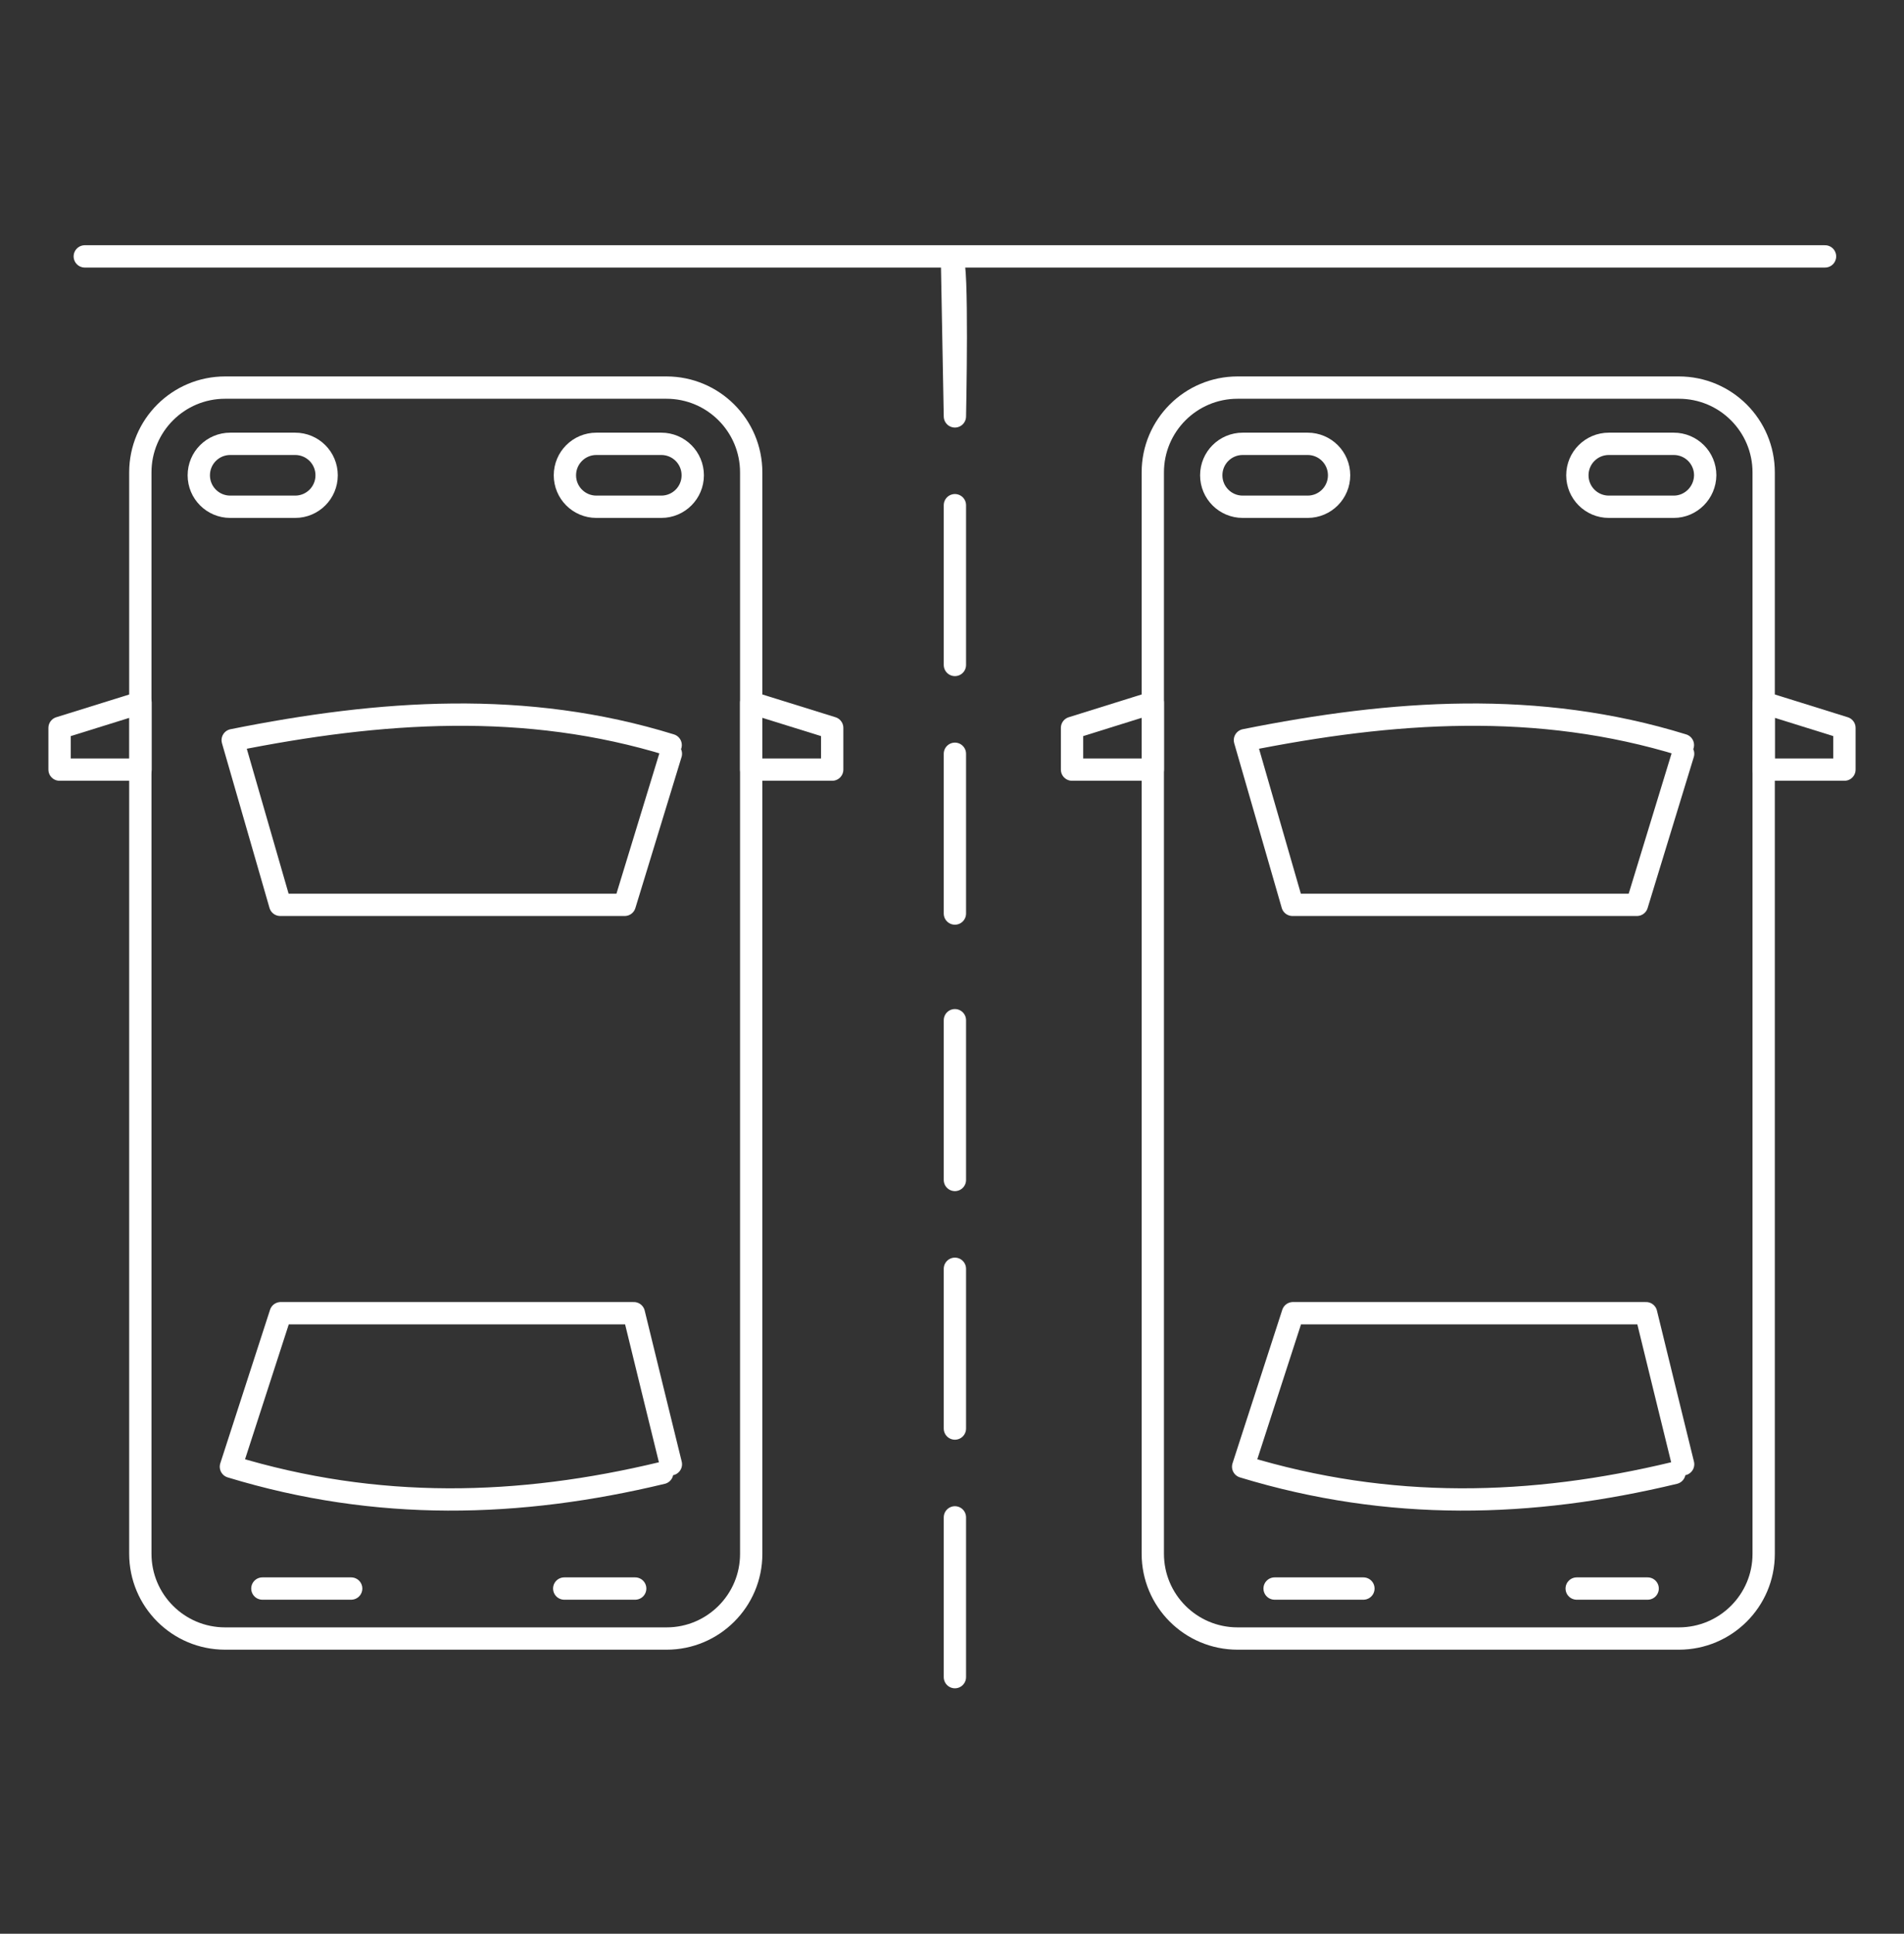 <?xml version="1.0" encoding="utf-8"?>
<!-- Generator: Adobe Illustrator 25.4.1, SVG Export Plug-In . SVG Version: 6.00 Build 0)  -->
<svg version="1.1" id="Layer_1" xmlns="http://www.w3.org/2000/svg" xmlns:xlink="http://www.w3.org/1999/xlink" x="0px" y="0px"
	 viewBox="0 0 85.34 86.66" style="enable-background:new 0 0 85.34 86.66;" xml:space="preserve">
<rect x="0" y="0" width="85.34" height="86.66" fill="#333333" stroke="none"/>
<style type="text/css">
	.st0{fill:none;stroke:#ffffff;stroke-width:1;stroke-linecap:round;stroke-linejoin:round;stroke-miterlimit:10;}
</style>
<path class="st0" d="M81.8,11.49c-26,0-52,0-78,0"/>
<path class="st0" d="M42.8,33.78c0,2.39,0,4.78,0,7.16"/>
<path class="st0" d="M42.8,56.86c0,2.39,0,4.78,0,7.16"/>
<path class="st0" d="M42.8,45.72c0,2.39,0,4.78,0,7.16"/>
<path class="st0" d="M42.8,22.64c0,2.39,0,4.78,0,7.16"/>
<path class="st0" d="M42.8,68c0,2.39,0,4.78,0,7.16"/>
<path class="st0" d="M42.8,18.66c0,0,0.15-7.1-0.13-7.01L42.8,18.66z"/>
<g>
	<path class="st0" d="M30.07,65.62c-0.55-2.25-1.11-4.5-1.66-6.77c-5.09,0-10.27,0-15.83,0c-0.62,1.92-1.4,4.31-2.23,6.88
		c6.56,2,12.93,1.82,19.33,0.28"/>
	<path class="st0" d="M30.07,33.78c-0.7,2.29-1.4,4.58-2.07,6.77c-5.23,0-10.14,0-15.44,0c-0.6-2.07-1.33-4.61-2.13-7.38
		c6.63-1.33,13.13-1.79,19.63,0.22"/>
	<path class="st0" d="M15.74,71.19c-1.33,0-2.65,0-3.98,0"/>
	<path class="st0" d="M28.47,71.19c-1.06,0-2.12,0-3.18,0"/>
	<path class="st0" d="M29.88,73.43H10.09c-2.1,0-3.8-1.7-3.8-3.8V21.17c0-2.1,1.7-3.8,3.8-3.8h19.78c2.1,0,3.8,1.7,3.8,3.8v48.47
		C33.67,71.73,31.97,73.43,29.88,73.43z"/>
	<path class="st0" d="M13.23,22.71h-2.91c-0.78,0-1.41-0.63-1.41-1.41v0c0-0.78,0.63-1.41,1.41-1.41h2.91
		c0.78,0,1.41,0.63,1.41,1.41v0C14.64,22.08,14.01,22.71,13.23,22.71z"/>
	<path class="st0" d="M29.64,22.71h-2.91c-0.78,0-1.41-0.63-1.41-1.41v0c0-0.78,0.63-1.41,1.41-1.41h2.91
		c0.78,0,1.41,0.63,1.41,1.41v0C31.05,22.08,30.42,22.71,29.64,22.71z"/>
	<polygon class="st0" points="6.3,34.49 2.67,34.49 2.67,32.62 6.3,31.49 	"/>
	<polygon class="st0" points="33.67,34.49 37.3,34.49 37.3,32.62 33.67,31.49 	"/>
</g>
<g>
	<path class="st0" d="M75.44,65.62c-0.55-2.25-1.11-4.5-1.66-6.77c-5.09,0-10.27,0-15.83,0c-0.62,1.92-1.4,4.31-2.23,6.88
		c6.56,2,12.93,1.82,19.33,0.28"/>
	<path class="st0" d="M75.44,33.78c-0.7,2.29-1.4,4.58-2.07,6.77c-5.23,0-10.14,0-15.44,0c-0.6-2.07-1.33-4.61-2.13-7.38
		c6.63-1.33,13.13-1.79,19.63,0.22"/>
	<path class="st0" d="M61.11,71.19c-1.33,0-2.65,0-3.98,0"/>
	<path class="st0" d="M73.85,71.19c-1.06,0-2.12,0-3.18,0"/>
	<path class="st0" d="M75.25,73.43H55.47c-2.1,0-3.8-1.7-3.8-3.8V21.17c0-2.1,1.7-3.8,3.8-3.8h19.78c2.1,0,3.8,1.7,3.8,3.8v48.47
		C79.05,71.73,77.35,73.43,75.25,73.43z"/>
	<path class="st0" d="M58.61,22.71H55.7c-0.78,0-1.41-0.63-1.41-1.41v0c0-0.78,0.63-1.41,1.41-1.41h2.91c0.78,0,1.41,0.63,1.41,1.41
		v0C60.02,22.08,59.39,22.71,58.61,22.71z"/>
	<path class="st0" d="M75.02,22.71h-2.91c-0.78,0-1.41-0.63-1.41-1.41v0c0-0.78,0.63-1.41,1.41-1.41h2.91
		c0.78,0,1.41,0.63,1.41,1.41v0C76.42,22.08,75.79,22.71,75.02,22.71z"/>
	<polygon class="st0" points="51.67,34.49 48.05,34.49 48.05,32.62 51.67,31.49 	"/>
	<polygon class="st0" points="79.05,34.49 82.67,34.49 82.67,32.62 79.05,31.49 	"/>
</g>
</svg>
